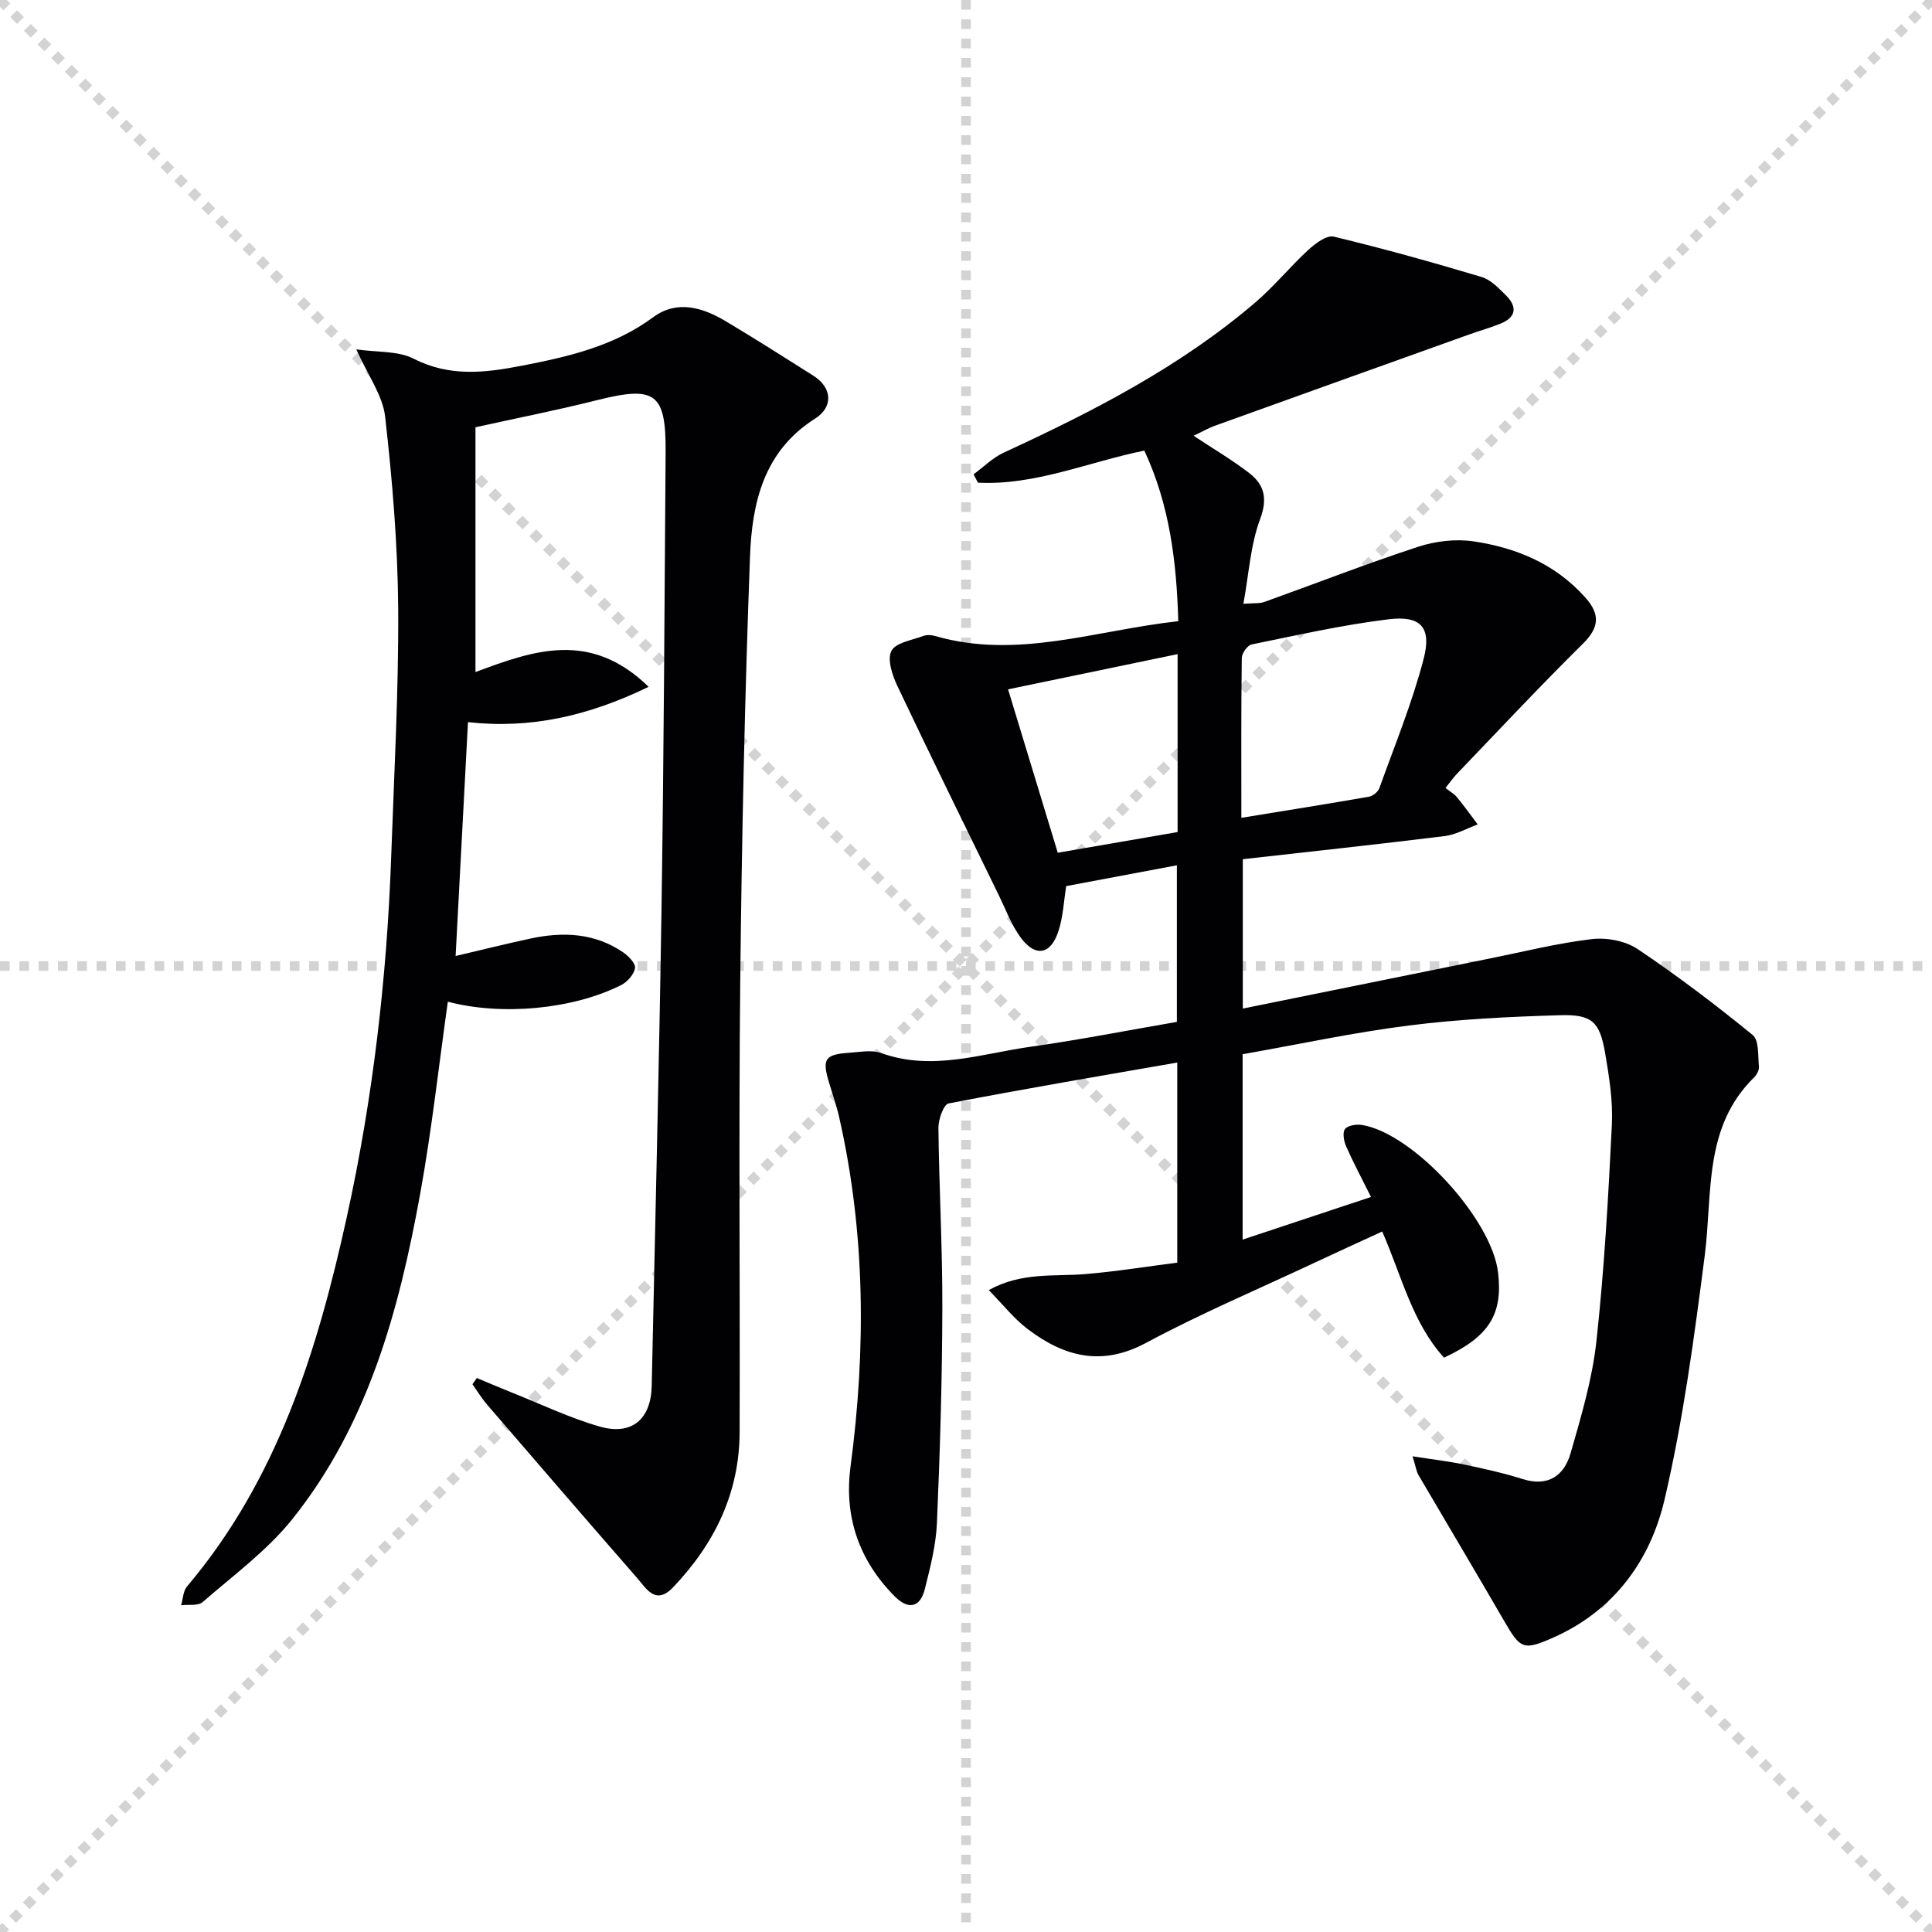 <svg enable-background="new 0 0 400 400" viewBox="0 0 400 400" xmlns="http://www.w3.org/2000/svg"><g stroke="lightgray" stroke-dasharray="1,1" stroke-width="1" transform="scale(2, 2)"><line x1="0" y1="0" x2="200" y2="200"></line><line x1="200" y1="0" x2="0" y2="200"></line><line x1="100" y1="0" x2="100" y2="200"></line><line x1="0" y1="100" x2="200" y2="100"></line></g><path d="m292.45 301.51c4.26.67 7.48 1.03 10.64 1.7 4.06.85 8.13 1.74 12.08 2.99 5.36 1.7 8.67-.66 10.02-5.37 2.19-7.63 4.49-15.37 5.34-23.22 1.62-14.86 2.46-29.82 3.19-44.75.24-4.92-.56-9.96-1.4-14.85-1.1-6.44-2.7-8.02-9.31-7.82-10.45.3-20.95.82-31.31 2.13-11.48 1.45-22.83 3.9-34.43 5.95v38.38c8.78-2.92 17.34-5.76 26.58-8.83-1.9-3.82-3.66-7.1-5.16-10.5-.47-1.08-.78-2.87-.21-3.58.6-.76 2.4-1.02 3.56-.82 10.63 1.8 26.81 19.46 28.12 30.54 1.02 8.63-1.85 13.28-11.19 17.63-6.59-7.27-8.74-16.85-12.8-26.12-4.78 2.2-9.55 4.37-14.28 6.59-11.59 5.44-23.4 10.45-34.66 16.49-9.23 4.94-16.97 2.79-24.46-2.88-2.85-2.16-5.12-5.08-8.06-8.07 6.81-3.77 13.49-2.78 19.95-3.31 6.4-.53 12.75-1.57 19.08-2.37 0-14.21 0-27.66 0-41.43-16.01 2.79-31.71 5.44-47.35 8.47-1.02.2-2.12 3.31-2.1 5.06.14 12.48.85 24.96.81 37.43-.04 14.81-.48 29.62-1.12 44.42-.2 4.58-1.39 9.17-2.51 13.65-.98 3.91-3.48 4.25-6.2 1.52-7.41-7.43-10.55-16.53-9.18-26.86 3.22-24.28 3.09-48.41-2.35-72.38-.55-2.42-1.39-4.78-2.1-7.17-1.47-4.93-.89-5.82 4.34-6.18 2.16-.15 4.54-.62 6.46.07 10.53 3.8 20.68.14 30.91-1.3 10.03-1.41 19.98-3.37 30.31-5.15 0-10.71 0-21.44 0-32.42-7.72 1.45-15.21 2.86-22.91 4.31-.5 3.1-.64 6.27-1.57 9.2-1.57 4.96-4.74 5.61-7.8 1.53-1.95-2.6-3.11-5.81-4.56-8.78-7.05-14.45-14.15-28.88-21.04-43.41-1.05-2.21-2.13-5.48-1.22-7.24.89-1.72 4.28-2.22 6.63-3.1.73-.27 1.7-.2 2.47.03 16.93 4.89 33.14-1.19 50.29-3.08-.35-12.26-1.78-24.06-7.03-35.32-11.73 2.41-22.65 7.24-34.45 6.64-.3-.58-.6-1.15-.9-1.73 2.08-1.52 3.98-3.45 6.27-4.5 18.47-8.52 36.51-17.77 52.08-31.1 3.9-3.34 7.18-7.39 10.97-10.88 1.44-1.32 3.78-3.08 5.25-2.73 10.28 2.47 20.47 5.32 30.59 8.35 1.93.58 3.61 2.36 5.12 3.87 2.29 2.3 2.07 4.47-1.13 5.77-2.14.87-4.39 1.5-6.57 2.28-17.49 6.26-34.99 12.53-52.47 18.83-1.51.54-2.92 1.36-4.56 2.13 4.1 2.72 7.97 4.98 11.49 7.7 3.17 2.44 3.88 5.29 2.27 9.6-1.98 5.3-2.3 11.22-3.45 17.49 2.19-.17 3.35-.03 4.33-.38 10.62-3.81 21.15-7.92 31.86-11.43 3.58-1.17 7.74-1.66 11.44-1.12 8.85 1.31 16.92 4.65 23.13 11.59 3.14 3.51 2.96 6.23-.51 9.65-8.88 8.76-17.4 17.89-26.04 26.89-.79.82-1.43 1.77-2.36 2.93.92.73 1.78 1.21 2.37 1.92 1.5 1.82 2.87 3.74 4.29 5.63-2.27.83-4.48 2.12-6.81 2.41-13.83 1.71-27.68 3.19-41.82 4.79v30.92c17.22-3.49 34.24-6.95 51.26-10.39 7-1.41 13.96-3.16 21.02-3.99 3.07-.36 6.93.37 9.46 2.06 8.23 5.52 16.15 11.54 23.83 17.8 1.34 1.09 1.06 4.28 1.29 6.53.07.71-.44 1.69-.99 2.23-10.56 10.35-8.58 24.03-10.23 36.89-2.18 16.93-4.44 33.94-8.32 50.52-2.94 12.61-10.47 23-23.01 28.57-6.19 2.75-6.84 2.38-10.11-3.27-5.89-10.18-11.92-20.27-17.86-30.42-.39-.69-.48-1.51-1.2-3.83zm-35.44-132.19c9.19-1.5 17.82-2.87 26.42-4.37.81-.14 1.87-1 2.15-1.77 3.19-8.88 6.8-17.66 9.17-26.77 1.7-6.54-.6-9.01-7.28-8.19-9.52 1.16-18.93 3.29-28.34 5.21-.86.18-2.01 1.81-2.03 2.78-.15 10.79-.09 21.58-.09 33.11zm-13.2 2.95c0-12.44 0-24.39 0-36.84-11.71 2.43-23.13 4.8-35.1 7.29 3.5 11.49 6.85 22.51 10.29 33.83 8.41-1.45 16.37-2.83 24.81-4.28z" fill="#010103"/><path d="m98.72 285.3c2.47 1.03 4.93 2.09 7.41 3.08 6 2.39 11.87 5.21 18.05 6.98 6.65 1.9 10.61-1.55 10.75-8.43.7-32.95 1.53-65.89 2.03-98.84.47-31.47.63-62.94.85-94.41.09-12.34-2.14-13.86-14.2-10.83-8.15 2.05-16.41 3.67-25.17 5.61v50.68c11.96-4.45 23.74-8.73 35.85 3.06-12.49 6.05-24.45 8.75-37.4 7.31-.84 15.97-1.69 32-2.56 48.42 5.28-1.24 10.39-2.52 15.53-3.62 6.73-1.44 13.28-1.16 19.17 2.87 1.11.76 2.61 2.33 2.45 3.26-.23 1.32-1.61 2.87-2.9 3.52-10.09 5.06-24.8 6.36-35.86 3.43-1.87 13.23-3.33 26.55-5.71 39.69-4.38 24.17-10.77 47.78-26.47 67.42-5.22 6.52-12.21 11.65-18.58 17.19-.95.83-2.94.47-4.46.66.39-1.31.41-2.93 1.22-3.89 18.76-22.17 27.02-48.92 33.09-76.51 5.39-24.54 8.29-49.45 9.18-74.57.6-17.12 1.56-34.25 1.45-51.37-.09-13.26-1.21-26.55-2.7-39.73-.5-4.43-3.58-8.58-5.97-13.95 4.38.64 8.65.28 11.89 1.94 7.4 3.8 14.77 2.92 22.26 1.47 9.62-1.86 19.12-4.01 27.31-10.06 4.91-3.63 10.2-2.05 15 .81 6.13 3.66 12.15 7.48 18.18 11.3 3.82 2.42 4.24 6.41.33 8.89-10.66 6.75-13.04 17.49-13.46 28.55-1.09 29.27-1.71 58.56-2.02 87.84-.33 31.15-.03 62.3-.13 93.45-.04 12.58-5.19 23.1-13.75 32.09-3.65 3.84-5.56.29-7.52-1.96-10.4-11.91-20.72-23.88-31.03-35.86-1.12-1.3-2.01-2.79-3.01-4.19.29-.44.59-.87.9-1.3z" fill="#010103"/></svg>